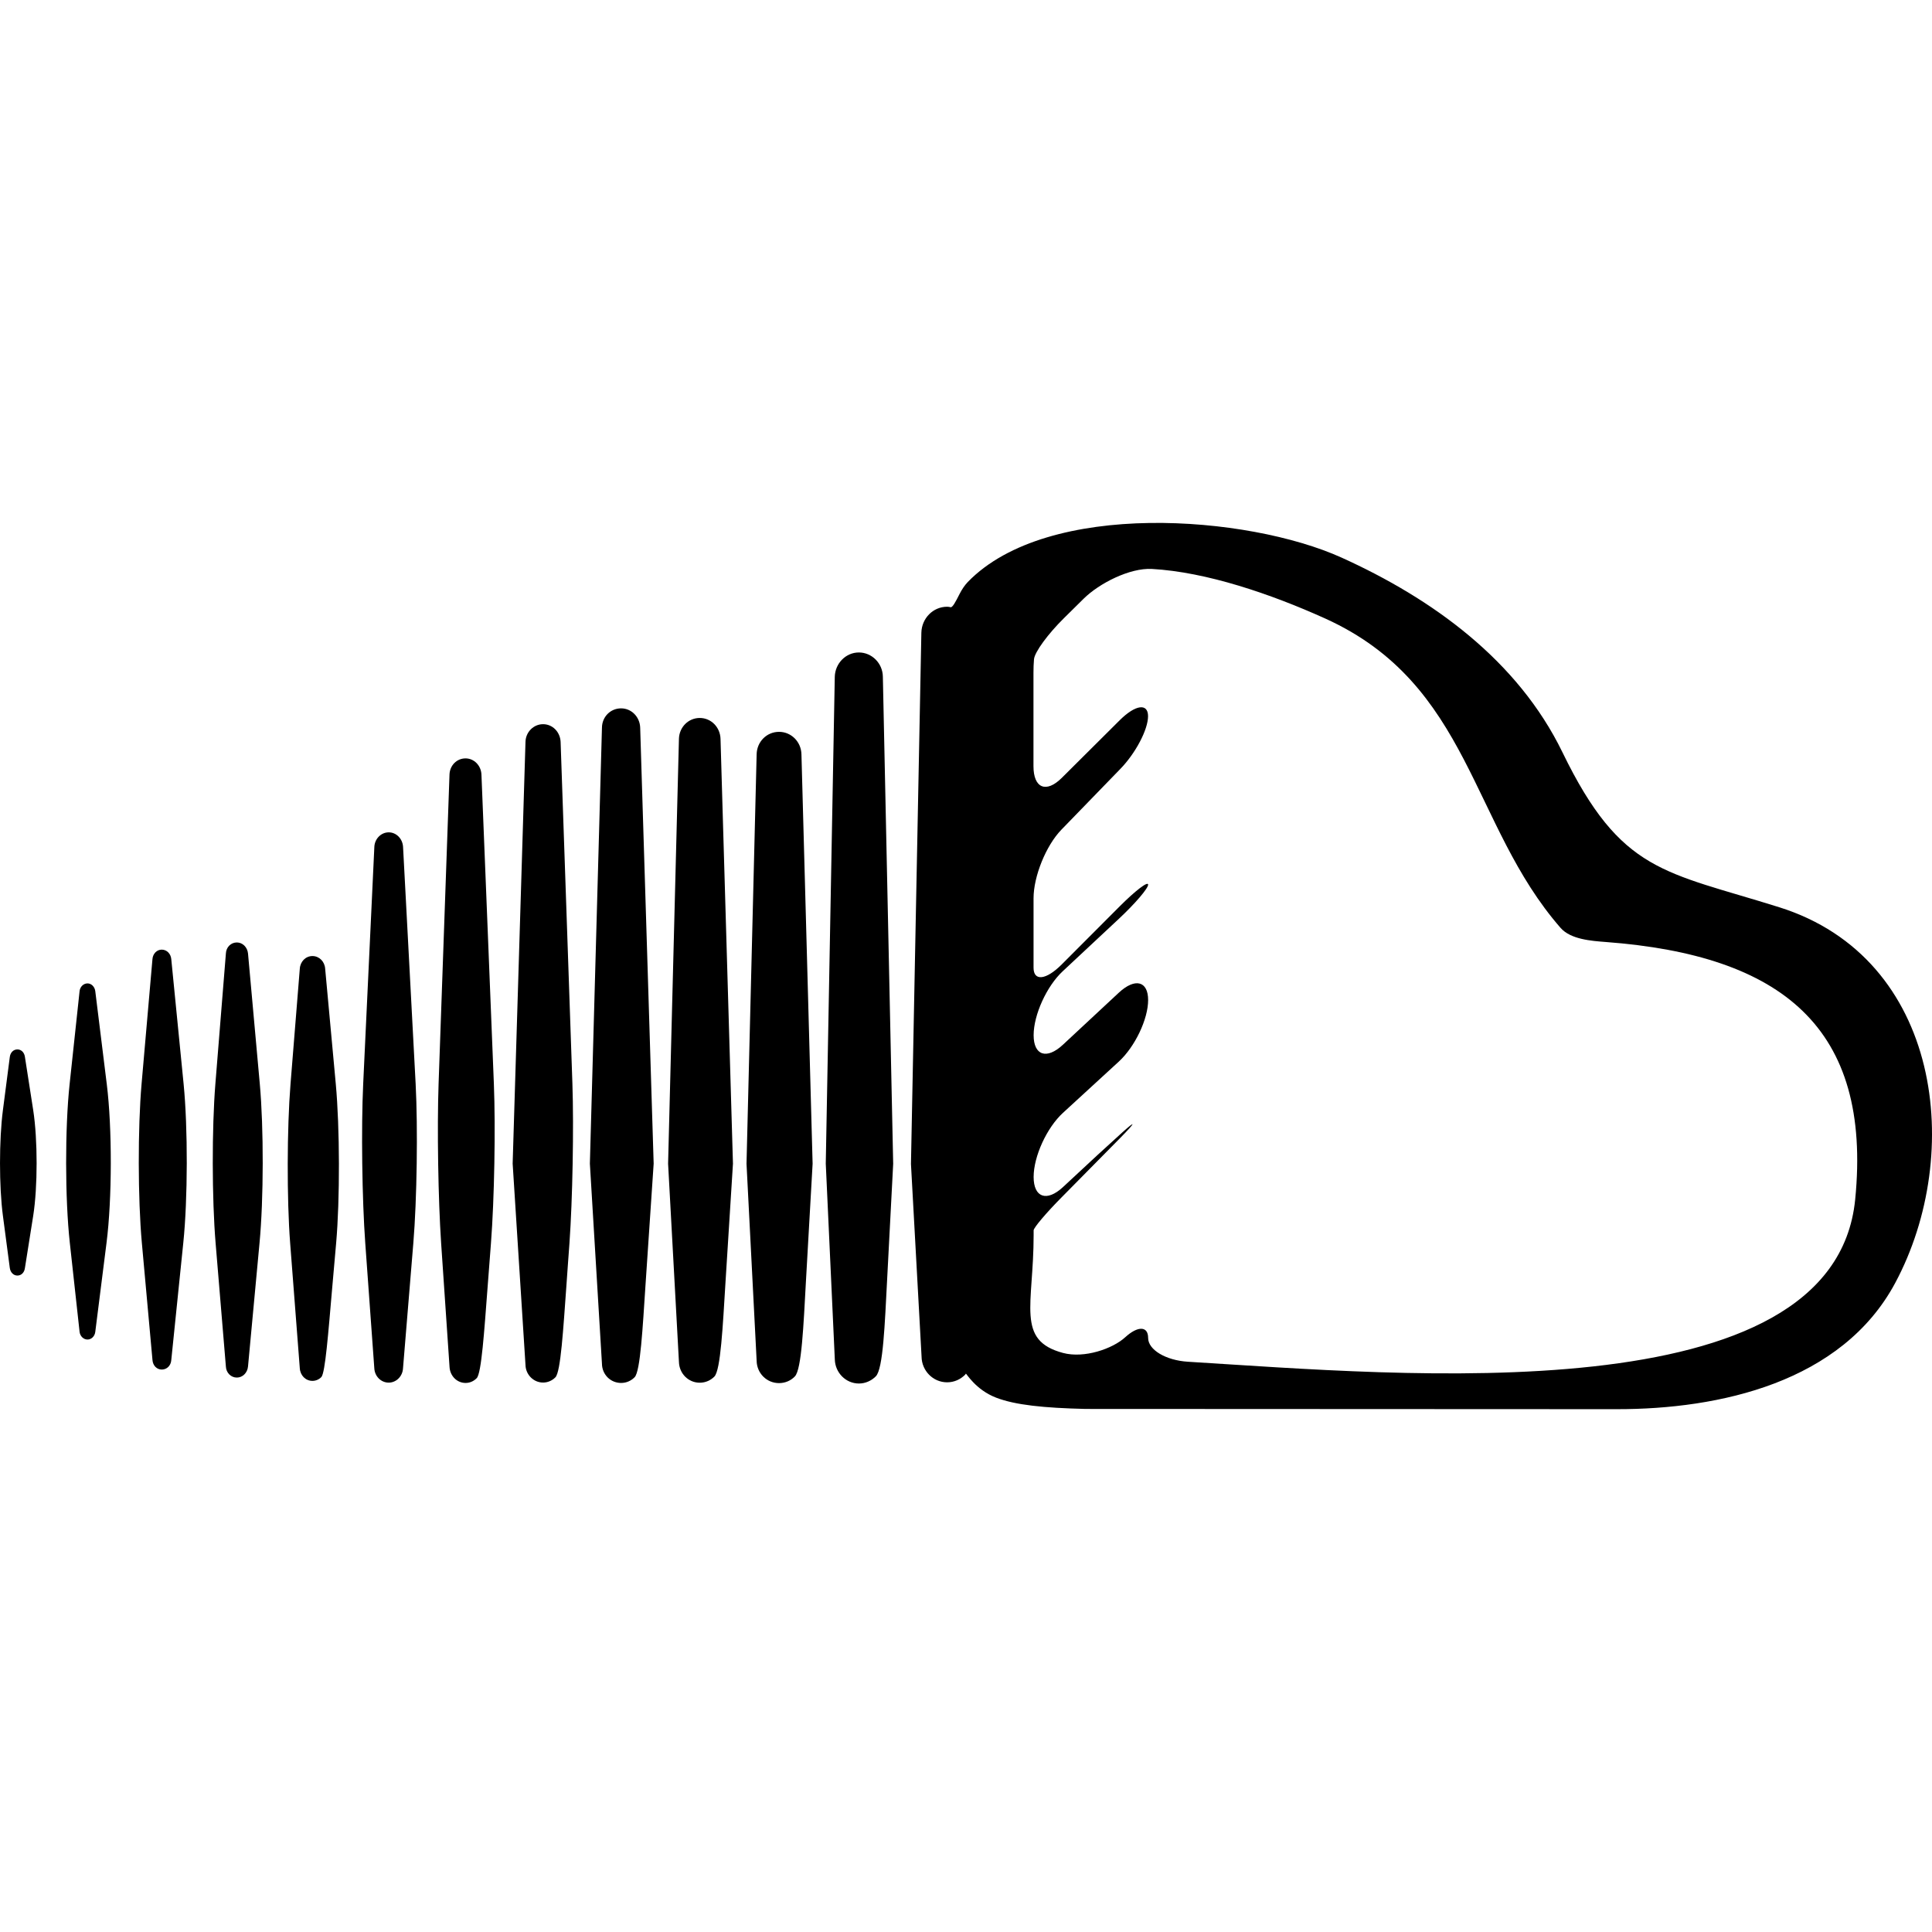<?xml version="1.0" encoding="iso-8859-1"?>
<!-- Uploaded to: SVG Repo, www.svgrepo.com, Generator: SVG Repo Mixer Tools -->
<!DOCTYPE svg PUBLIC "-//W3C//DTD SVG 1.1//EN" "http://www.w3.org/Graphics/SVG/1.1/DTD/svg11.dtd">
<svg fill="#000000" version="1.1" id="Capa_1" xmlns="http://www.w3.org/2000/svg" xmlns:xlink="http://www.w3.org/1999/xlink" 
	 width="800px" height="800px" viewBox="0 0 48.461 48.461"
	 xml:space="preserve">
<g>
	<g>
		<path d="M2.195,24.667c-0.101,0-0.188,0.084-0.199,0.196l-0.25,2.332c-0.118,1.099-0.116,2.879,0.005,3.977l0.245,2.233
			c0.012,0.112,0.1,0.195,0.199,0.195c0.097,0,0.182-0.081,0.195-0.193l0.283-2.239c0.139-1.096,0.142-2.873,0.006-3.969
			L2.39,24.863C2.376,24.75,2.292,24.667,2.195,24.667z"/>
		<path d="M0.437,26.323c-0.101,0-0.177,0.078-0.191,0.189c0,0-0.077,0.598-0.173,1.335c-0.097,0.738-0.097,1.923,0,2.648
			l0.173,1.311c0.016,0.111,0.092,0.189,0.191,0.189c0.097,0,0.173-0.075,0.188-0.188c0,0,0.093-0.587,0.208-1.312
			c0.114-0.726,0.114-1.911,0-2.649l-0.208-1.336C0.61,26.4,0.534,26.323,0.437,26.323z"/>
		<path d="M4.057,23.82c-0.123,0-0.223,0.102-0.233,0.238L3.551,27.19c-0.096,1.102-0.093,2.885,0.007,3.984l0.267,2.944
			c0.012,0.138,0.11,0.235,0.233,0.235c0.127,0,0.228-0.098,0.238-0.235l0.302-2.946c0.113-1.099,0.116-2.881,0.008-3.98
			l-0.31-3.135C4.284,23.922,4.183,23.82,4.057,23.82z"/>
		<path d="M5.941,34.554c0.146,0,0.266-0.121,0.28-0.278l0.289-3.1c0.104-1.1,0.106-2.883,0.007-3.983l-0.296-3.277
			c-0.016-0.157-0.135-0.276-0.28-0.276c-0.149,0-0.269,0.119-0.275,0.278l-0.264,3.274c-0.089,1.102-0.086,2.887,0.006,3.987
			l0.258,3.098C5.673,34.433,5.792,34.554,5.941,34.554z"/>
		<path d="M7.837,34.637c0.086,0,0.165-0.036,0.223-0.095c0.098-0.1,0.175-1.116,0.271-2.217c0.033-0.377,0.066-0.771,0.101-1.148
			c0.096-1.1,0.092-2.884-0.009-3.984l-0.267-2.896c-0.012-0.178-0.149-0.316-0.318-0.316c-0.173,0-0.307,0.139-0.318,0.318
			l-0.233,2.894c-0.089,1.102-0.094,2.887-0.009,3.988l0.242,3.14C7.531,34.5,7.665,34.637,7.837,34.637z"/>
		<path d="M9.75,34.681c0.19,0,0.349-0.159,0.359-0.36l0.259-3.141c0.091-1.101,0.115-2.887,0.058-3.99l-0.316-5.949
			c-0.012-0.203-0.169-0.363-0.359-0.363c-0.192,0-0.351,0.16-0.361,0.363L9.11,27.189c-0.052,1.104-0.028,2.892,0.052,3.993
			l0.227,3.14C9.399,34.522,9.557,34.681,9.75,34.681z"/>
		<path d="M11.679,34.689c0.108,0,0.207-0.046,0.279-0.121c0.119-0.123,0.188-1.173,0.272-2.274
			c0.028-0.365,0.059-0.747,0.085-1.112c0.085-1.102,0.117-2.889,0.073-3.993l-0.312-7.767c-0.013-0.225-0.188-0.399-0.399-0.399
			c-0.219,0-0.391,0.174-0.402,0.399l-0.274,7.767c-0.039,1.104-0.01,2.893,0.064,3.994l0.211,3.107
			C11.289,34.512,11.46,34.689,11.679,34.689z"/>
		<path d="M13.622,34.679c0.121,0,0.229-0.05,0.31-0.132c0.133-0.137,0.196-1.205,0.276-2.306c0.023-0.349,0.051-0.71,0.076-1.059
			c0.078-1.102,0.111-2.89,0.074-3.994l-0.296-8.58c-0.012-0.25-0.203-0.443-0.44-0.443s-0.435,0.196-0.441,0.443l-0.322,10.579
			l0.322,5.05C13.187,34.483,13.384,34.679,13.622,34.679z"/>
		<path d="M15.58,34.689c0.133,0,0.252-0.055,0.339-0.144c0.144-0.149,0.201-1.234,0.274-2.336c0.095-1.399,0.203-3.021,0.203-3.021
			l-0.338-10.934c-0.008-0.272-0.219-0.486-0.479-0.486c-0.267,0-0.478,0.213-0.48,0.486l-0.303,10.934l0.303,5.019
			C15.102,34.477,15.313,34.689,15.58,34.689z"/>
		<path d="M17.552,34.683c0.145,0,0.273-0.059,0.367-0.154c0.158-0.163,0.211-1.266,0.279-2.368
			c0.087-1.381,0.187-2.972,0.187-2.972l-0.312-10.656c-0.009-0.294-0.237-0.524-0.521-0.524s-0.515,0.23-0.522,0.524l-0.272,10.656
			l0.272,4.973C17.038,34.454,17.267,34.683,17.552,34.683z"/>
		<path d="M19.541,34.693c0.154,0,0.296-0.062,0.396-0.167c0.172-0.174,0.218-1.292,0.279-2.395c0.078-1.37,0.167-2.941,0.167-2.941
			l-0.28-10.269c-0.007-0.316-0.257-0.564-0.562-0.564c-0.309,0-0.558,0.248-0.562,0.568L18.725,29.19l0.254,4.941
			C18.983,34.446,19.232,34.693,19.541,34.693z"/>
		<path d="M21.543,16.366c-0.326,0-0.595,0.272-0.604,0.61l-0.226,12.211l0.227,4.913c0.009,0.332,0.276,0.603,0.604,0.603
			c0.164,0,0.314-0.069,0.425-0.181c0.184-0.186,0.225-1.319,0.283-2.423c0.071-1.356,0.152-2.907,0.152-2.907l-0.259-12.218
			C22.141,16.638,21.87,16.366,21.543,16.366z"/>
		<path d="M44.63,22.757c-2.879-0.905-3.965-0.854-5.438-3.886c-1.124-2.313-3.269-3.856-5.54-4.884
			c-2.356-1.066-7.371-1.455-9.375,0.61c-0.082,0.085-0.15,0.189-0.211,0.308c-0.093,0.186-0.174,0.337-0.221,0.326
			c-0.028-0.007-0.058-0.012-0.088-0.012c-0.354,0-0.637,0.292-0.646,0.649l-0.261,13.328l0.266,4.834
			c0.004,0.351,0.286,0.643,0.641,0.643c0.176,0,0.336-0.073,0.453-0.192c0.006-0.006,0.011-0.016,0.017-0.025
			c0.008-0.016,0.243,0.404,0.759,0.602c0.481,0.185,1.193,0.258,2.245,0.283c4.443,0.002,8.888,0.004,13.329,0.006
			c2.562,0.001,5.638-0.665,6.979-3.168C49.271,28.945,48.705,24.038,44.63,22.757z M46.534,30.089
			c-0.539,5.41-11.387,4.394-16.737,4.068c-0.552-0.034-0.998-0.298-0.998-0.597c0-0.3-0.258-0.307-0.574-0.018
			c-0.316,0.29-1.029,0.537-1.562,0.394c-1.186-0.317-0.736-1.193-0.736-2.959c0-0.039,0-0.078,0-0.116
			c0-0.064,0.314-0.437,0.703-0.829c0.488-0.495,0.977-0.99,1.468-1.487c0.388-0.394,0.413-0.463,0.062-0.148
			c-0.206,0.187-0.415,0.378-0.632,0.576c-0.288,0.269-0.577,0.536-0.867,0.805c-0.405,0.375-0.734,0.261-0.734-0.256
			c0-0.516,0.33-1.236,0.737-1.609c0.468-0.429,0.935-0.856,1.4-1.285c0.406-0.374,0.735-1.064,0.735-1.543
			s-0.328-0.562-0.733-0.187c-0.469,0.438-0.938,0.873-1.407,1.31c-0.404,0.375-0.732,0.268-0.732-0.242s0.327-1.229,0.73-1.604
			c0.47-0.438,0.939-0.878,1.411-1.318c0.403-0.377,0.731-0.759,0.731-0.854c0-0.094-0.316,0.147-0.707,0.538
			c-0.463,0.464-0.95,0.952-1.461,1.464c-0.391,0.392-0.706,0.428-0.706,0.08c0-0.209,0-0.418,0-0.627c0-0.371,0-0.741,0-1.112
			c0-0.552,0.312-1.321,0.695-1.718c0.495-0.511,0.988-1.02,1.481-1.527c0.385-0.396,0.696-0.989,0.696-1.323
			c0-0.335-0.318-0.289-0.71,0.1c-0.49,0.487-0.974,0.969-1.455,1.448c-0.392,0.389-0.709,0.257-0.709-0.295
			c0-0.782,0-1.565,0-2.347c0-0.115,0.004-0.226,0.013-0.333c0.015-0.183,0.358-0.645,0.752-1.033
			c0.165-0.163,0.33-0.326,0.495-0.489c0.394-0.388,1.158-0.775,1.71-0.745c1.367,0.076,2.984,0.627,4.347,1.243
			c3.652,1.653,3.646,5.174,5.905,7.761c0.253,0.289,0.775,0.326,1.129,0.353C44.682,23.958,46.963,25.765,46.534,30.089z"/>
	</g>
</g>
</svg>